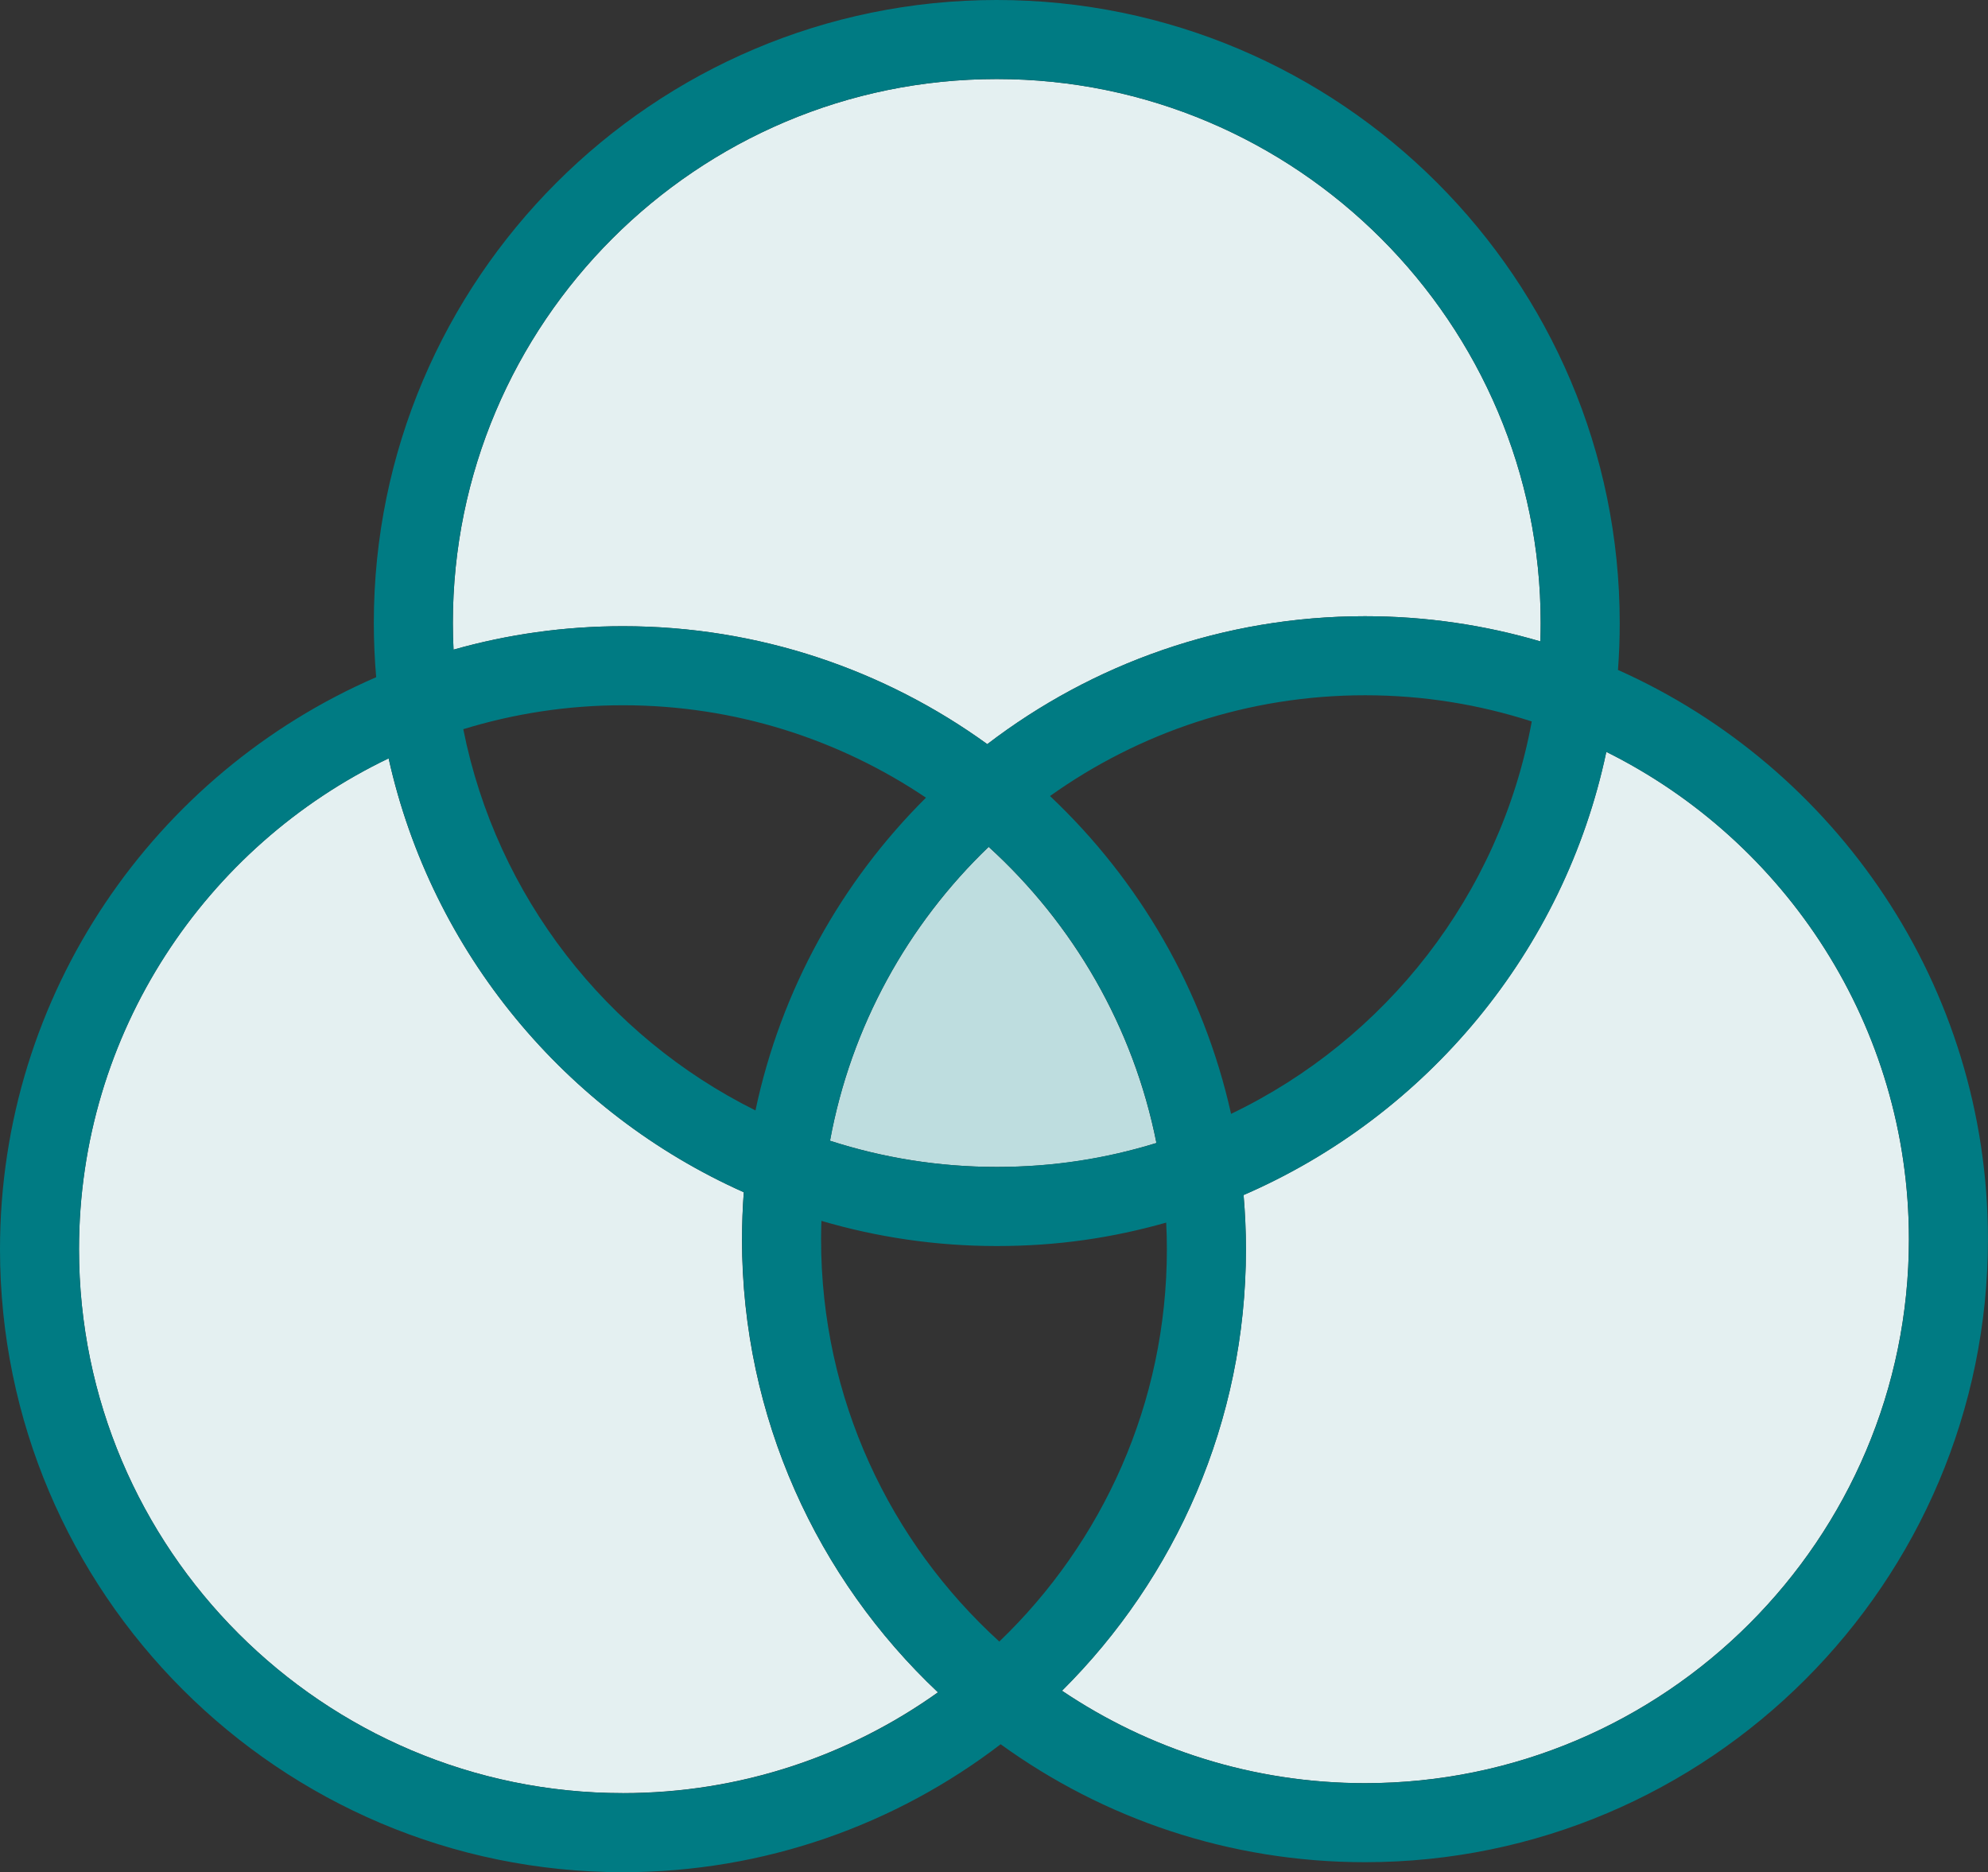<?xml version="1.0" encoding="UTF-8"?>
<svg id="Lines" xmlns="http://www.w3.org/2000/svg" viewBox="0 0 352.12 331.59">
  <rect x="0" y="0" width="352.12" height="331.59" fill="#333333" stroke="none"/>
  <defs>
    <style>
      .cls-1 {
        fill: #007b83;
      }

      .cls-2 {
        fill: #e4f0f1;
      }

      .cls-3 {
        fill: #bedddf;
      }
    </style>
  </defs>
  <path class="cls-2" d="M131.43,219.48c0-2.8.11-5.57.31-8.32-31.51-14.06-55.25-42.45-62.91-76.85-32.41,15.53-54.84,48.66-54.84,86.93,0,53.12,43.22,96.34,96.34,96.34,20.78,0,40.04-6.61,55.8-17.85-21.35-20.13-34.71-48.67-34.71-80.26Z"/>
  <path class="cls-3" d="M204.83,202.44c-4.09-20.59-14.76-38.84-29.72-52.45-14.29,13.72-24.38,31.78-28.1,52.05,9.31,3.01,19.23,4.64,29.53,4.64s19.34-1.49,28.28-4.24Z"/>
  <path class="cls-2" d="M110.34,110.91c24.08,0,46.37,7.76,64.53,20.89,18.57-14.21,41.77-22.66,66.9-22.66,10.78,0,21.2,1.56,31.06,4.46.04-1.08.06-2.17.06-3.26,0-53.12-43.22-96.34-96.34-96.34s-96.34,43.22-96.34,96.34c0,1.58.04,3.15.12,4.72,9.55-2.7,19.61-4.15,30.01-4.15Z"/>
  <path class="cls-2" d="M284.51,133.16c-7.46,35.31-31.85,64.45-64.25,78.49.27,3.17.42,6.37.42,9.6,0,30.53-12.47,58.21-32.58,78.2,15.35,10.33,33.82,16.37,53.67,16.37,53.12,0,96.34-43.22,96.34-96.34,0-37.78-21.87-70.55-53.6-86.32Z"/>
  <path class="cls-1" d="M286.58,118.66c.21-2.75.31-5.52.31-8.32C286.89,49.5,237.39,0,176.55,0s-110.34,49.5-110.34,110.34c0,3.24.15,6.44.42,9.6C27.47,136.91,0,175.93,0,221.25c0,60.84,49.5,110.34,110.34,110.34,25.13,0,48.33-8.45,66.9-22.66,18.16,13.14,40.46,20.89,64.53,20.89,60.84,0,110.34-49.5,110.34-110.34,0-44.9-26.96-83.61-65.54-100.83ZM80.21,110.34c0-53.12,43.22-96.34,96.34-96.34s96.34,43.22,96.34,96.34c0,1.09-.02,2.18-.06,3.26-9.86-2.9-20.28-4.46-31.06-4.46-25.13,0-48.33,8.45-66.9,22.66-18.16-13.14-40.46-20.89-64.53-20.89-10.4,0-20.47,1.45-30.01,4.15-.08-1.56-.12-3.14-.12-4.72ZM206.68,221.25c0,27.28-11.4,51.95-29.68,69.49-19.38-17.64-31.57-43.05-31.57-71.25,0-1.09.02-2.18.06-3.26,9.86,2.9,20.28,4.46,31.06,4.46s20.47-1.45,30.01-4.15c.08,1.56.12,3.14.12,4.72ZM176.55,206.68c-10.3,0-20.22-1.63-29.53-4.64,3.72-20.27,13.8-38.34,28.1-52.05,14.96,13.61,25.63,31.86,29.72,52.45-8.95,2.75-18.44,4.24-28.28,4.24ZM133.81,196.67c-26.33-13.09-45.86-37.88-51.75-67.52,8.95-2.75,18.44-4.24,28.28-4.24,19.85,0,38.32,6.04,53.67,16.37-14.96,14.87-25.68,34-30.2,55.39ZM185.98,140.99c15.75-11.23,35.02-17.85,55.8-17.85,10.3,0,20.22,1.63,29.53,4.64-5.64,30.71-25.89,56.38-53.26,69.5-4.88-21.92-16.28-41.4-32.07-56.29ZM110.34,317.59c-53.12,0-96.34-43.22-96.34-96.34,0-38.27,22.43-71.4,54.84-86.93,7.65,34.4,31.4,62.8,62.91,76.85-.21,2.75-.31,5.52-.31,8.32,0,31.59,13.35,60.13,34.71,80.26-15.75,11.23-35.02,17.85-55.8,17.85ZM241.78,315.83c-19.85,0-38.32-6.04-53.67-16.37,20.11-20,32.58-47.67,32.58-78.2,0-3.24-.15-6.44-.42-9.6,32.4-14.03,56.8-43.17,64.25-78.49,31.74,15.78,53.6,48.54,53.6,86.32,0,53.12-43.22,96.34-96.34,96.34Z"/>
</svg>